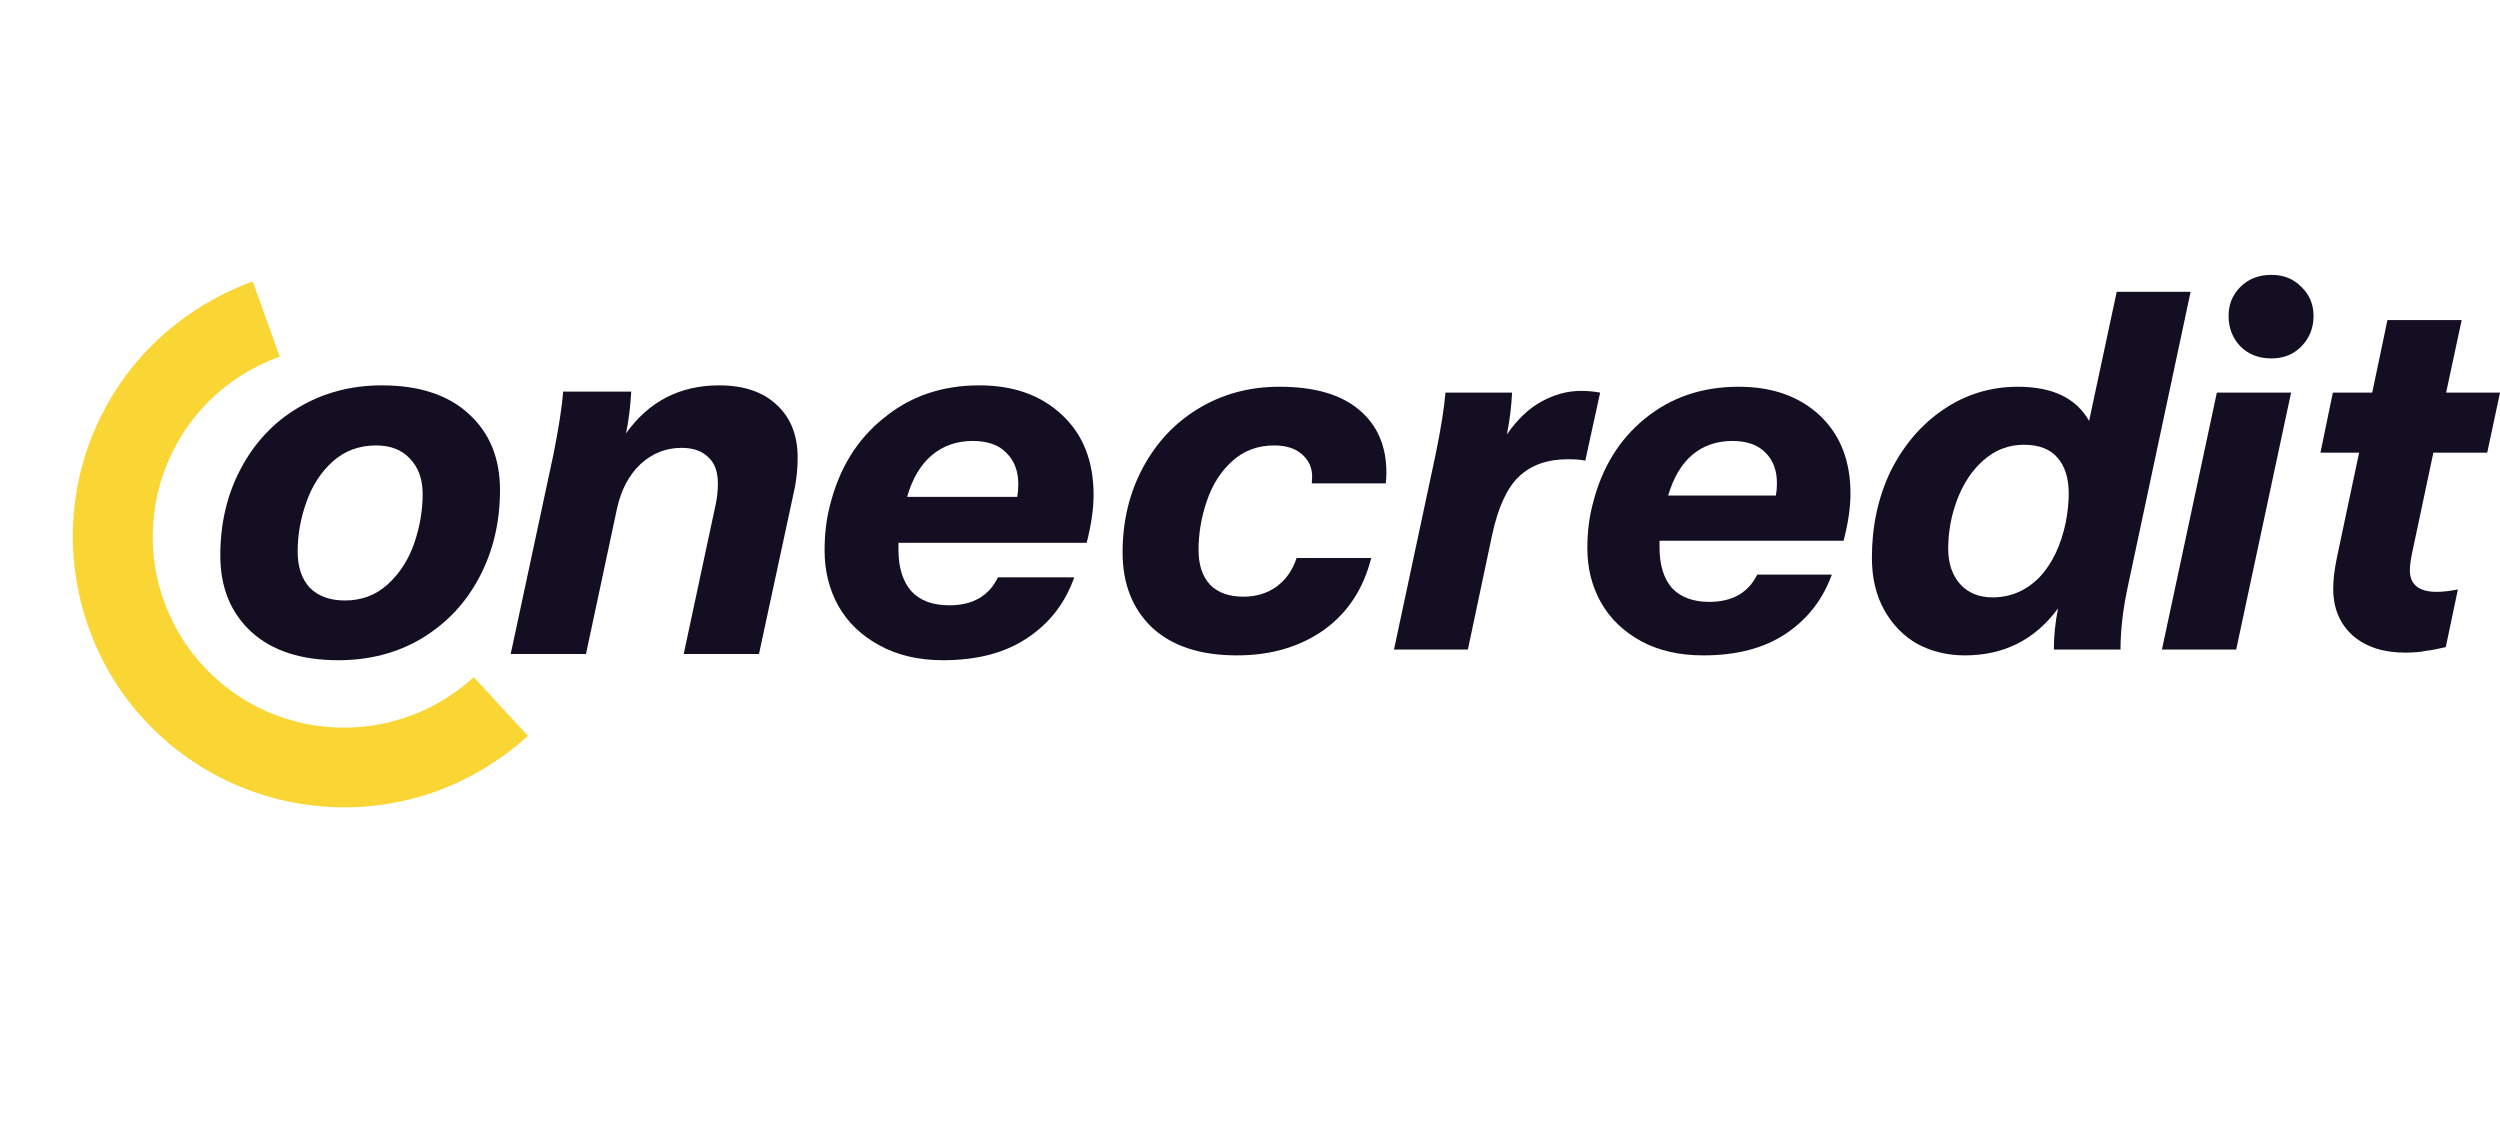 <svg version="1.2" xmlns="http://www.w3.org/2000/svg" viewBox="0 0 724 328" width="724" height="328">
	<title>Без названия (2)-svg</title>
	<style>
		.s0 { fill: #130e21 } 
		.s1 { fill: #fad634 } 
	</style>
	<path class="s0" d="m358.2 189.8q-15.8 0-24.5-8-8.6-8.2-8.6-21.8 0-13.5 5.8-24.4 5.9-11.1 16.2-17.3 10.4-6.3 23.4-6.3 15.1 0 23 6.6 8 6.6 8 18.3 0 2-0.2 3.1h-21.4l0.1-2q0-3.8-2.9-6.4-2.9-2.6-8.1-2.6-7.2 0-12.2 4.6-4.9 4.4-7.3 11.5-2.4 7-2.4 14.2 0 6.5 3.4 10.1 3.4 3.4 9.6 3.4 5.6 0 9.7-3 4-3 5.7-8.2h21.6q-3.4 13.5-13.8 20.9-10.4 7.3-25.1 7.3z"/>
	<path class="s0" d="m457.9 113.2q2.7 0 5.5 0.5l-4.3 19.7q-1.8-0.4-5.1-0.4-8.8 0-14.1 5-5.2 4.9-7.8 17l-7 33.1h-21.4l12.1-56.7q2.3-11.3 2.8-17.7h19.3q-0.3 6.1-1.5 12.1 4.5-6.5 10-9.5 5.6-3.1 11.5-3.1z"/>
	<path fill-rule="evenodd" class="s0" d="m480.6 156.6v2q0 7.5 3.6 11.7 3.8 4 10.8 4 10 0 13.9-7.9h21.6q-3.9 10.8-13.3 17.1-9.4 6.3-23.9 6.3-10.4 0-18-4.1-7.7-4.2-11.7-11.3-3.9-7-3.9-15.6 0-7.1 1.6-13 3.9-15.5 15.1-24.6 11.3-9.2 27.1-9.2 14.6 0 23.5 8.3 8.9 8.4 8.9 22.6 0 6.1-2 13.7zm21.1-28.9q-6.8 0-11.6 4-4.7 4-7 11.8h31.2q0.3-1.7 0.3-3.6 0-5.5-3.3-8.8-3.3-3.4-9.6-3.4z"/>
	<path fill-rule="evenodd" class="s0" d="m634.4 84.5l-18.3 85.9q-2 9.6-2 17.7h-19.3q0-5.8 1.2-11.9-10 13.6-27 13.6-7.5 0-13.7-3.3-6-3.4-9.6-9.8-3.6-6.4-3.6-15.2 0-13.7 5.4-25 5.7-11.4 15.3-17.9 9.7-6.6 21.6-6.6 15 0 20.6 9.9l8-37.4zm-57.4 88.5q7.9 0 13.6-5.8 5.6-5.9 7.7-16.2 0.8-4.3 0.8-8.1 0-6.6-3.2-10.3-3.2-3.8-9.8-3.8-6.6 0-11.7 4.5-4.9 4.3-7.6 11.4-2.6 6.9-2.6 14.2 0 6.3 3.4 10.2 3.5 3.9 9.4 3.9z"/>
	<path class="s0" d="m642 113.7h21.5l-15.9 74.4h-21.5zm15.8-9.9q-5.5 0-9-3.5-3.4-3.6-3.4-8.8 0-5 3.4-8.4 3.5-3.5 9-3.5 5.3 0 8.7 3.5 3.5 3.4 3.5 8.4 0 5.2-3.5 8.8-3.4 3.5-8.7 3.5z"/>
	<path class="s0" d="m698.6 159.9q-0.7 3.3-0.7 5.3 0 3 1.9 4.6 2 1.6 5.8 1.6 2.8 0 6.2-0.7l-3.5 16.7q-3.3 0.8-5.8 1.1-2.3 0.5-6 0.5-9.4 0-15.1-4.9-5.7-5.1-5.7-13.6 0-3.8 1-8.7l6.5-30.7h-11.2l3.6-17.4h11.4l4.4-21h21.5l-4.5 21h15.6l-3.7 17.4h-15.6z"/>
	<path class="s1" d="m73.2 81.5c-11 4-20.9 10.3-29.2 18.5-8.2 8.2-14.5 18.2-18.4 29.1-3.9 11-5.3 22.7-4.1 34.2 1.2 11.6 4.9 22.7 10.9 32.7 6 9.9 14.2 18.4 23.9 24.8 9.7 6.4 20.8 10.6 32.3 12.2 11.5 1.7 23.3 0.7 34.4-2.7 11.1-3.5 21.3-9.4 29.9-17.2l-15.7-17c-6 5.5-13.2 9.7-21.1 12.1-7.8 2.5-16.1 3.1-24.3 2-8.1-1.2-15.9-4.1-22.7-8.6-6.9-4.6-12.6-10.5-16.9-17.6-4.2-7-6.9-14.9-7.7-23-0.8-8.2 0.2-16.4 2.9-24.1 2.8-7.8 7.2-14.8 13-20.6 5.8-5.8 12.8-10.2 20.6-13z"/>
	<path fill-rule="evenodd" class="s0" d="m98 191.2q-16.2 0-25.2-8.2-9-8.3-9-22.1 0-14 5.9-25.1 6-11.4 16.6-17.7 10.8-6.5 24.3-6.5 16.2 0 25.2 8.3 9 8.2 9 22 0 14-6 25.3-5.9 11.2-16.7 17.7-10.6 6.3-24.1 6.3zm1.9-17.3q7.2 0 12.3-4.6 5.2-4.7 7.7-11.8 2.5-7.2 2.5-14.4 0-6.5-3.7-10.3-3.5-3.8-9.8-3.8-7.4 0-12.6 4.7-5.1 4.6-7.6 11.8-2.5 7-2.5 14.2 0 6.7 3.5 10.5 3.7 3.7 10.2 3.7z"/>
	<path class="s0" d="m208.3 111.6q10.6 0 16.6 5.6 6.1 5.6 6.1 15.3 0 4.4-0.8 8.6l-10.4 48.3h-21.8l9.3-43.5q0.6-2.9 0.6-5.9 0-5.1-2.8-7.6-2.7-2.7-7.7-2.7-6.8 0-11.9 4.7-5 4.7-6.8 12.8l-9 42.2h-21.8l12.4-57.9q2.3-11.6 2.8-18.1h19.7q-0.3 6.2-1.5 12.1 9.9-13.9 27-13.9z"/>
	<path fill-rule="evenodd" class="s0" d="m260.2 157.2v2.1q0 7.6 3.7 11.9 3.8 4.1 11 4.1 10.2 0 14.1-8.1h22.1q-3.9 11.1-13.5 17.5-9.6 6.5-24.5 6.5-10.6 0-18.4-4.3-7.8-4.2-11.9-11.4-4-7.2-4-16.1 0-7.2 1.6-13.2 4-15.9 15.5-25.1 11.5-9.5 27.7-9.5 14.9 0 24 8.6 9.1 8.5 9.1 23.1 0 6.1-2 13.9zm21.5-29.5q-6.9 0-11.8 4.1-4.9 4.1-7.2 12.1h31.9q0.3-1.8 0.3-3.7 0-5.6-3.4-9-3.3-3.5-9.8-3.5z"/>
</svg>
